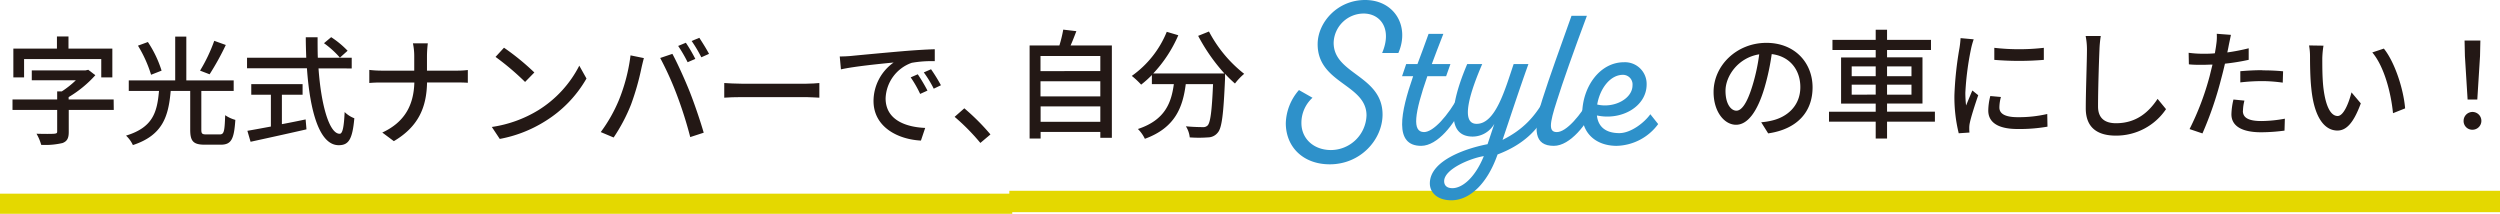 <svg xmlns="http://www.w3.org/2000/svg" viewBox="0 0 649.81 55.58"><defs><style>.cls-1{fill:#231815;}.cls-2{fill:#e4d800;}.cls-3{fill:#2e91ca;}</style></defs><g id="レイヤー_2" data-name="レイヤー 2"><g id="contents"><path class="cls-1" d="M29.57,28.58H17.87V34.3c0,1.59-.4,2.42-1.63,2.88a19.58,19.58,0,0,1-5.53.47,12.21,12.21,0,0,0-1.22-2.89c1.93.06,4,.06,4.6,0s.77-.16.77-.55V28.58H3.25V25.85H14.86V23.76h1.2a24.52,24.52,0,0,0,3.65-2.89H8.26V18.29h14l.68-.15,1.84,1.41a29.55,29.55,0,0,1-6.94,5.69v.61h11.7ZM6.26,20.11H3.47V12.64H14.8V9.48h3v3.16h11.4v7.47H26.32V15.35H6.26Z"/><path class="cls-1" d="M57.09,34.94c1.14,0,1.29-.7,1.44-5a8.72,8.72,0,0,0,2.64,1.22c-.33,5.1-1.07,6.45-3.83,6.45H53.25c-3,0-3.81-.89-3.81-3.9V23.64H44.37c-.58,6.54-2,11.49-9.83,14.07a7.85,7.85,0,0,0-1.78-2.46c7.07-2.15,8.08-6.17,8.57-11.61H33.47V20.9H45.54V9.51h2.89V20.9H60.74v2.74H52.33V33.71c0,1,.18,1.23,1.29,1.23ZM39.27,19.43a32.8,32.8,0,0,0-3.41-7.56l2.58-.95A29.15,29.15,0,0,1,42,18.36Zm19.42-7.74a68.58,68.58,0,0,1-4.21,7.62L52,18.36a41.92,41.92,0,0,0,3.69-7.75Z"/><path class="cls-1" d="M82.79,17.77c.68,9.68,2.83,17,5.5,17,.74,0,1.11-1.66,1.29-5.65a7.24,7.24,0,0,0,2.52,1.62c-.49,5.53-1.51,7-4.06,7-5.06,0-7.49-8.94-8.26-20H64.21V15H79.6c-.06-1.75-.12-3.54-.12-5.32h3.07c0,1.78,0,3.6.06,5.32h8.81v2.79Zm-9.52,14.5c2-.37,4.12-.8,6.17-1.23l.22,2.58c-5.1,1.17-10.6,2.37-14.53,3.23L64.3,34c1.66-.28,3.78-.68,6.11-1.11V24.62h-5.1V21.86H78.65v2.76H73.27ZM86.08,9.66a24,24,0,0,1,4.27,3.53l-2,1.79a23.79,23.79,0,0,0-4.14-3.75Z"/><path class="cls-1" d="M107.33,11.26h3.87a28.91,28.91,0,0,0-.22,3.32v3.78h7.62a22.66,22.66,0,0,0,3-.16v3.32c-.55-.06-1.9-.09-3-.09H111c-.12,6.48-2.24,11.48-8.63,15.26l-3-2.24c5.9-2.73,8.17-7.22,8.33-13H99.16a30.91,30.91,0,0,0-3.17.12V18.17a27.62,27.62,0,0,0,3.11.19h8.57V14.58A16.28,16.28,0,0,0,107.33,11.26Z"/><path class="cls-1" d="M139.91,28.65a29.26,29.26,0,0,0,10.66-11.58l1.87,3.34a31.36,31.36,0,0,1-10.78,11.12,33.72,33.72,0,0,1-11.76,4.58L127.84,33A32,32,0,0,0,139.91,28.65Zm-1-9.83-2.43,2.48a68.37,68.37,0,0,0-7.68-6.51L131,12.4A63.42,63.42,0,0,1,138.87,18.82Z"/><path class="cls-1" d="M163.89,14.39l3.47.71c-.21.77-.49,1.93-.64,2.61a66.41,66.41,0,0,1-2.7,9.46,44.76,44.76,0,0,1-4.52,8.57l-3.35-1.41a39,39,0,0,0,4.76-8.42A46,46,0,0,0,163.89,14.39Zm7.71.68L174.77,14c1.26,2.31,3.28,6.76,4.51,9.86s2.8,7.74,3.63,10.63l-3.5,1.14A104.75,104.75,0,0,0,176.06,25,81.7,81.7,0,0,0,171.6,15.07Zm9.13.24-2,.86a36.26,36.26,0,0,0-2.46-4.23l2-.83A39.37,39.37,0,0,1,180.73,15.31ZM184.29,14l-2,.89a33.84,33.84,0,0,0-2.52-4.24l2-.82C182.54,11,183.71,12.86,184.29,14Z"/><path class="cls-1" d="M192.82,21.76h16.71c1.48,0,2.67-.12,3.44-.18v3.81c-.67,0-2.09-.15-3.44-.15H192.82c-1.69,0-3.53.06-4.57.15V21.58C189.26,21.64,191.16,21.76,192.82,21.76Z"/><path class="cls-1" d="M221.14,14.55c2.24-.22,7.71-.74,13.36-1.23,3.28-.28,6.35-.46,8.47-.52v3.1a29.57,29.57,0,0,0-6,.43,10.18,10.18,0,0,0-6.78,9.24c0,5.59,5.22,7.47,10.29,7.68l-1.11,3.29c-6-.31-12.32-3.53-12.32-10.29a12.3,12.3,0,0,1,5.23-10c-3.11.3-10.26,1-13.7,1.78l-.31-3.35C219.45,14.67,220.52,14.61,221.14,14.55Zm19.93,9-1.9.86a29.22,29.22,0,0,0-2.46-4.3l1.84-.8A42.75,42.75,0,0,1,241.07,23.55Zm3.5-1.39-1.87.89a29.41,29.41,0,0,0-2.58-4.23L242,18A42,42,0,0,1,244.57,22.16Z"/><path class="cls-1" d="M248.13,30.37l2.52-2.22a58.05,58.05,0,0,1,6.79,6.79l-2.62,2.21A55.79,55.79,0,0,0,248.13,30.37Z"/><rect class="cls-2" y="50.34" width="263.11" height="5.24"/><rect class="cls-2" x="262.35" y="49.59" width="387.46" height="5.56"/><path class="cls-3" d="M334.21,32a13.64,13.64,0,0,1,3.42-8.59l3.52,2A8.81,8.81,0,0,0,338.27,32c0,4,3.15,7,7.69,7a9.3,9.3,0,0,0,9.23-9c0-8.17-12.86-8.28-12.7-18.69C342.59,5.77,347.66,0,354.82,0c7.58,0,11.69,6.78,8.65,13.77h-4.22c2.67-6.24-.43-10.25-4.8-10.25a7.82,7.82,0,0,0-7.8,7.48c-.16,8.33,12.76,8.54,12.71,18.85-.06,6.46-5.72,12.86-13.72,12.86C338.75,42.71,334.21,38.23,334.21,32Z"/><path class="cls-3" d="M380.07,27.66c-2,4.53-6.4,10.25-10.68,10.25-7.15,0-5.34-8.71-2.08-18.1h-2.88l1.07-3.15h2.93c1-2.67,2-5.34,2.89-7.85h3.84c-1.12,2.88-2.14,5.5-3,7.85H377l-1.12,3.15H371c-3.37,9.71-4,14.52-.86,14.52,2.4,0,6.19-4.16,9.19-9.66Z"/><path class="cls-3" d="M402.87,27.66C400,34,395.56,37.75,389.25,40.15c-2.72,7.79-7.36,11.91-12,11.91-3.79,0-5.6-2.14-5.6-4.38,0-6.14,9.93-9.24,15-10.2l1.76-5.29a6.51,6.51,0,0,1-5.61,3.31c-6.62,0-6.13-7.79-1.44-18.84h3.9c-3,6.94-5.87,15.53-1.44,15.53,4.91,0,7.37-8.91,9.61-15.53h3.84c-2.4,6.67-4.48,13.08-6.72,19.7,5.23-2.62,8.59-6,11.53-11.69ZM385.68,40.58c-3.42.53-10.31,3.36-10.31,6.51,0,1,.59,1.82,2.14,1.82C380,48.91,383.33,46.34,385.68,40.58Z"/><path class="cls-3" d="M414.56,27.66c-2,4.53-6.41,10.25-10.68,10.25-5.07,0-5.55-4-2.93-12.23,1.76-5.55,4.7-13.67,7.52-21.57h4c-3.47,9.29-6.3,17.3-7.8,22.1-2,6.14-2.13,8.12,0,8.12,2.4,0,6.14-4.16,9.18-9.66Z"/><path class="cls-3" d="M431,32.25a13.8,13.8,0,0,1-10.89,5.66c-5.45-.06-8.86-3.42-8.86-8.17,0-7.16,4.59-13.56,10.84-13.56A5.63,5.63,0,0,1,428,21.94c0,5.77-6.56,9.45-12.92,8.07.27,2.67,2,4.59,5.82,4.59,3,0,6.52-2.73,8.06-4.91Zm-15.8-5.07c4.32,1,9.13-1.5,9.13-5a2.49,2.49,0,0,0-2.46-2.73C418.51,19.43,415.84,23.06,415.15,27.18Z"/><path class="cls-1" d="M289,11.82v24h-3V34.3H270.48V36h-2.86V11.82h7.74a32.41,32.41,0,0,0,1-4.12l3.41.4c-.49,1.29-1,2.61-1.5,3.72Zm-18.55,2.73v3.93H286V14.55Zm0,6.57v3.94H286V21.12ZM286,31.66v-4H270.48v4Z"/><path class="cls-1" d="M314.24,8.19a34.12,34.12,0,0,0,9.15,11A15.63,15.63,0,0,0,321,21.71a28.75,28.75,0,0,1-2.58-2.52c0,.28,0,.92,0,1.2-.4,9.3-.83,12.87-1.88,14.06A3.26,3.26,0,0,1,314,35.71a32.35,32.35,0,0,1-4.76,0,6.54,6.54,0,0,0-1-2.88c1.87.18,3.63.21,4.33.21a1.63,1.63,0,0,0,1.32-.43c.71-.74,1.11-3.62,1.41-10.75h-7.09c-.77,6-2.73,11.34-10.63,14.22a9.16,9.16,0,0,0-1.81-2.55c7.06-2.33,8.69-6.82,9.34-11.67H299.4V19.5A25.57,25.57,0,0,1,296.61,22a21.09,21.09,0,0,0-2.43-2.27,26,26,0,0,0,9.09-11.46l3,.89a34.46,34.46,0,0,1-6.51,9.93h18.49a47.65,47.65,0,0,1-6.82-9.77Z"/><path class="cls-1" d="M459.59,34.67l-1.81-2.89a17.82,17.82,0,0,0,2.73-.43c3.94-.89,7.44-3.78,7.44-8.72,0-4.45-2.71-8-7.44-8.57a61.45,61.45,0,0,1-1.84,8.63c-1.84,6.27-4.39,9.74-7.43,9.74s-5.84-3.38-5.84-8.51c0-6.88,6-12.78,13.73-12.78,7.37,0,12,5.16,12,11.58S467.06,33.59,459.59,34.67Zm-8.26-5.9c1.38,0,2.83-2,4.24-6.72a49,49,0,0,0,1.69-7.93c-5.53.89-8.76,5.68-8.76,9.49C448.5,27.14,450,28.77,451.33,28.77Z"/><path class="cls-1" d="M502.93,31.63H490.49V36h-2.95V31.63H475.4V29.05h12.14V26.93h-9v-12h9V13H476.3V10.37h11.24V7.73h2.95v2.64h11.42V13H490.49v1.91h9.21v12h-9.21v2.12h12.44ZM481.3,19.8h6.24V17.25H481.3Zm6.24,4.79V22H481.3v2.61Zm2.95-7.34V19.8h6.35V17.25ZM496.84,22h-6.35v2.61h6.35Z"/><path class="cls-1" d="M512.35,12.55a74,74,0,0,0-1.51,11.58,31.13,31.13,0,0,0,.19,3.29c.52-1.26,1.14-2.76,1.63-3.9l1.53,1.23c-.8,2.33-1.87,5.62-2.18,7.16a6.11,6.11,0,0,0-.15,1.41c0,.31,0,.77.06,1.13l-2.8.19A39.31,39.31,0,0,1,508,24.72a88.39,88.39,0,0,1,1.32-12.26,25.5,25.5,0,0,0,.28-2.55l3.41.31A20.27,20.27,0,0,0,512.35,12.55Zm7.34,15.39c0,1.39,1.08,2.52,4.79,2.52a32.62,32.62,0,0,0,7.65-.83l.06,3.29a42,42,0,0,1-7.77.61c-5.22,0-7.62-1.81-7.62-4.79a15.62,15.62,0,0,1,.53-3.78l2.76.25A10.46,10.46,0,0,0,519.69,27.94Zm11.55-15.51v3.13a77.9,77.9,0,0,1-12.87,0l0-3.13A56.76,56.76,0,0,0,531.24,12.43Z"/><path class="cls-1" d="M545.7,12.92c-.15,3.41-.37,10.51-.37,14.75,0,3.25,2,4.36,4.67,4.36,5.38,0,8.6-3,10.81-6.33L563,28.37a15.61,15.61,0,0,1-13.06,6.88c-4.67,0-7.8-2-7.8-7.09,0-4.36.31-12.29.31-15.24a18.08,18.08,0,0,0-.34-3.56l3.93,0A28.84,28.84,0,0,0,545.7,12.92Z"/><path class="cls-1" d="M579.3,11.82c-.09.52-.22,1.13-.37,1.81a52.54,52.54,0,0,0,5.56-1.08v3a56.69,56.69,0,0,1-6.17,1c-.31,1.32-.65,2.73-1,4a92,92,0,0,1-4.85,14.13l-3.35-1.13a70.89,70.89,0,0,0,5.22-13.76c.25-1,.49-2,.74-3-.89,0-1.72.06-2.49.06-1.41,0-2.55,0-3.65-.13l-.06-3a28,28,0,0,0,3.74.25c1,0,2,0,3.08-.12.15-.92.3-1.72.36-2.31a12.28,12.28,0,0,0,.13-2.76l3.68.28C579.7,9.94,579.42,11.2,579.3,11.82Zm3.68,17c0,1.38.83,2.64,4.77,2.64a34.63,34.63,0,0,0,6.14-.61l-.09,3.1a46.61,46.61,0,0,1-6.09.43c-5,0-7.71-1.63-7.71-4.67a17.85,17.85,0,0,1,.53-3.84l2.85.28A11.53,11.53,0,0,0,583,28.77Zm5.07-10.53a53.4,53.4,0,0,1,5.38.24l-.09,2.95a39.73,39.73,0,0,0-5.23-.4,50.47,50.47,0,0,0-5.8.34V18.51C584,18.36,586.09,18.24,588.05,18.24Z"/><path class="cls-1" d="M603.62,15.17c0,1.93,0,4.51.21,6.91.47,4.82,1.72,8.07,3.78,8.07,1.54,0,2.89-3.34,3.6-6.14l2.42,2.86c-1.93,5.25-3.84,7.06-6.08,7.06-3.1,0-6-2.95-6.79-11-.3-2.71-.33-6.39-.33-8.24a16.1,16.1,0,0,0-.25-2.88l3.75.06A24.13,24.13,0,0,0,603.62,15.17Zm21.53,13L622,29.42c-.52-5.29-2.28-12.11-5.38-15.79l3-1C622.48,16.18,624.75,23.21,625.15,28.19Z"/><path class="cls-1" d="M640.35,31.38a2.31,2.31,0,1,1,2.3,2.34A2.25,2.25,0,0,1,640.35,31.38Zm.34-16.8-.09-4.05h4.11l-.09,4.05-.71,11.3h-2.52Z"/></g></g></svg>